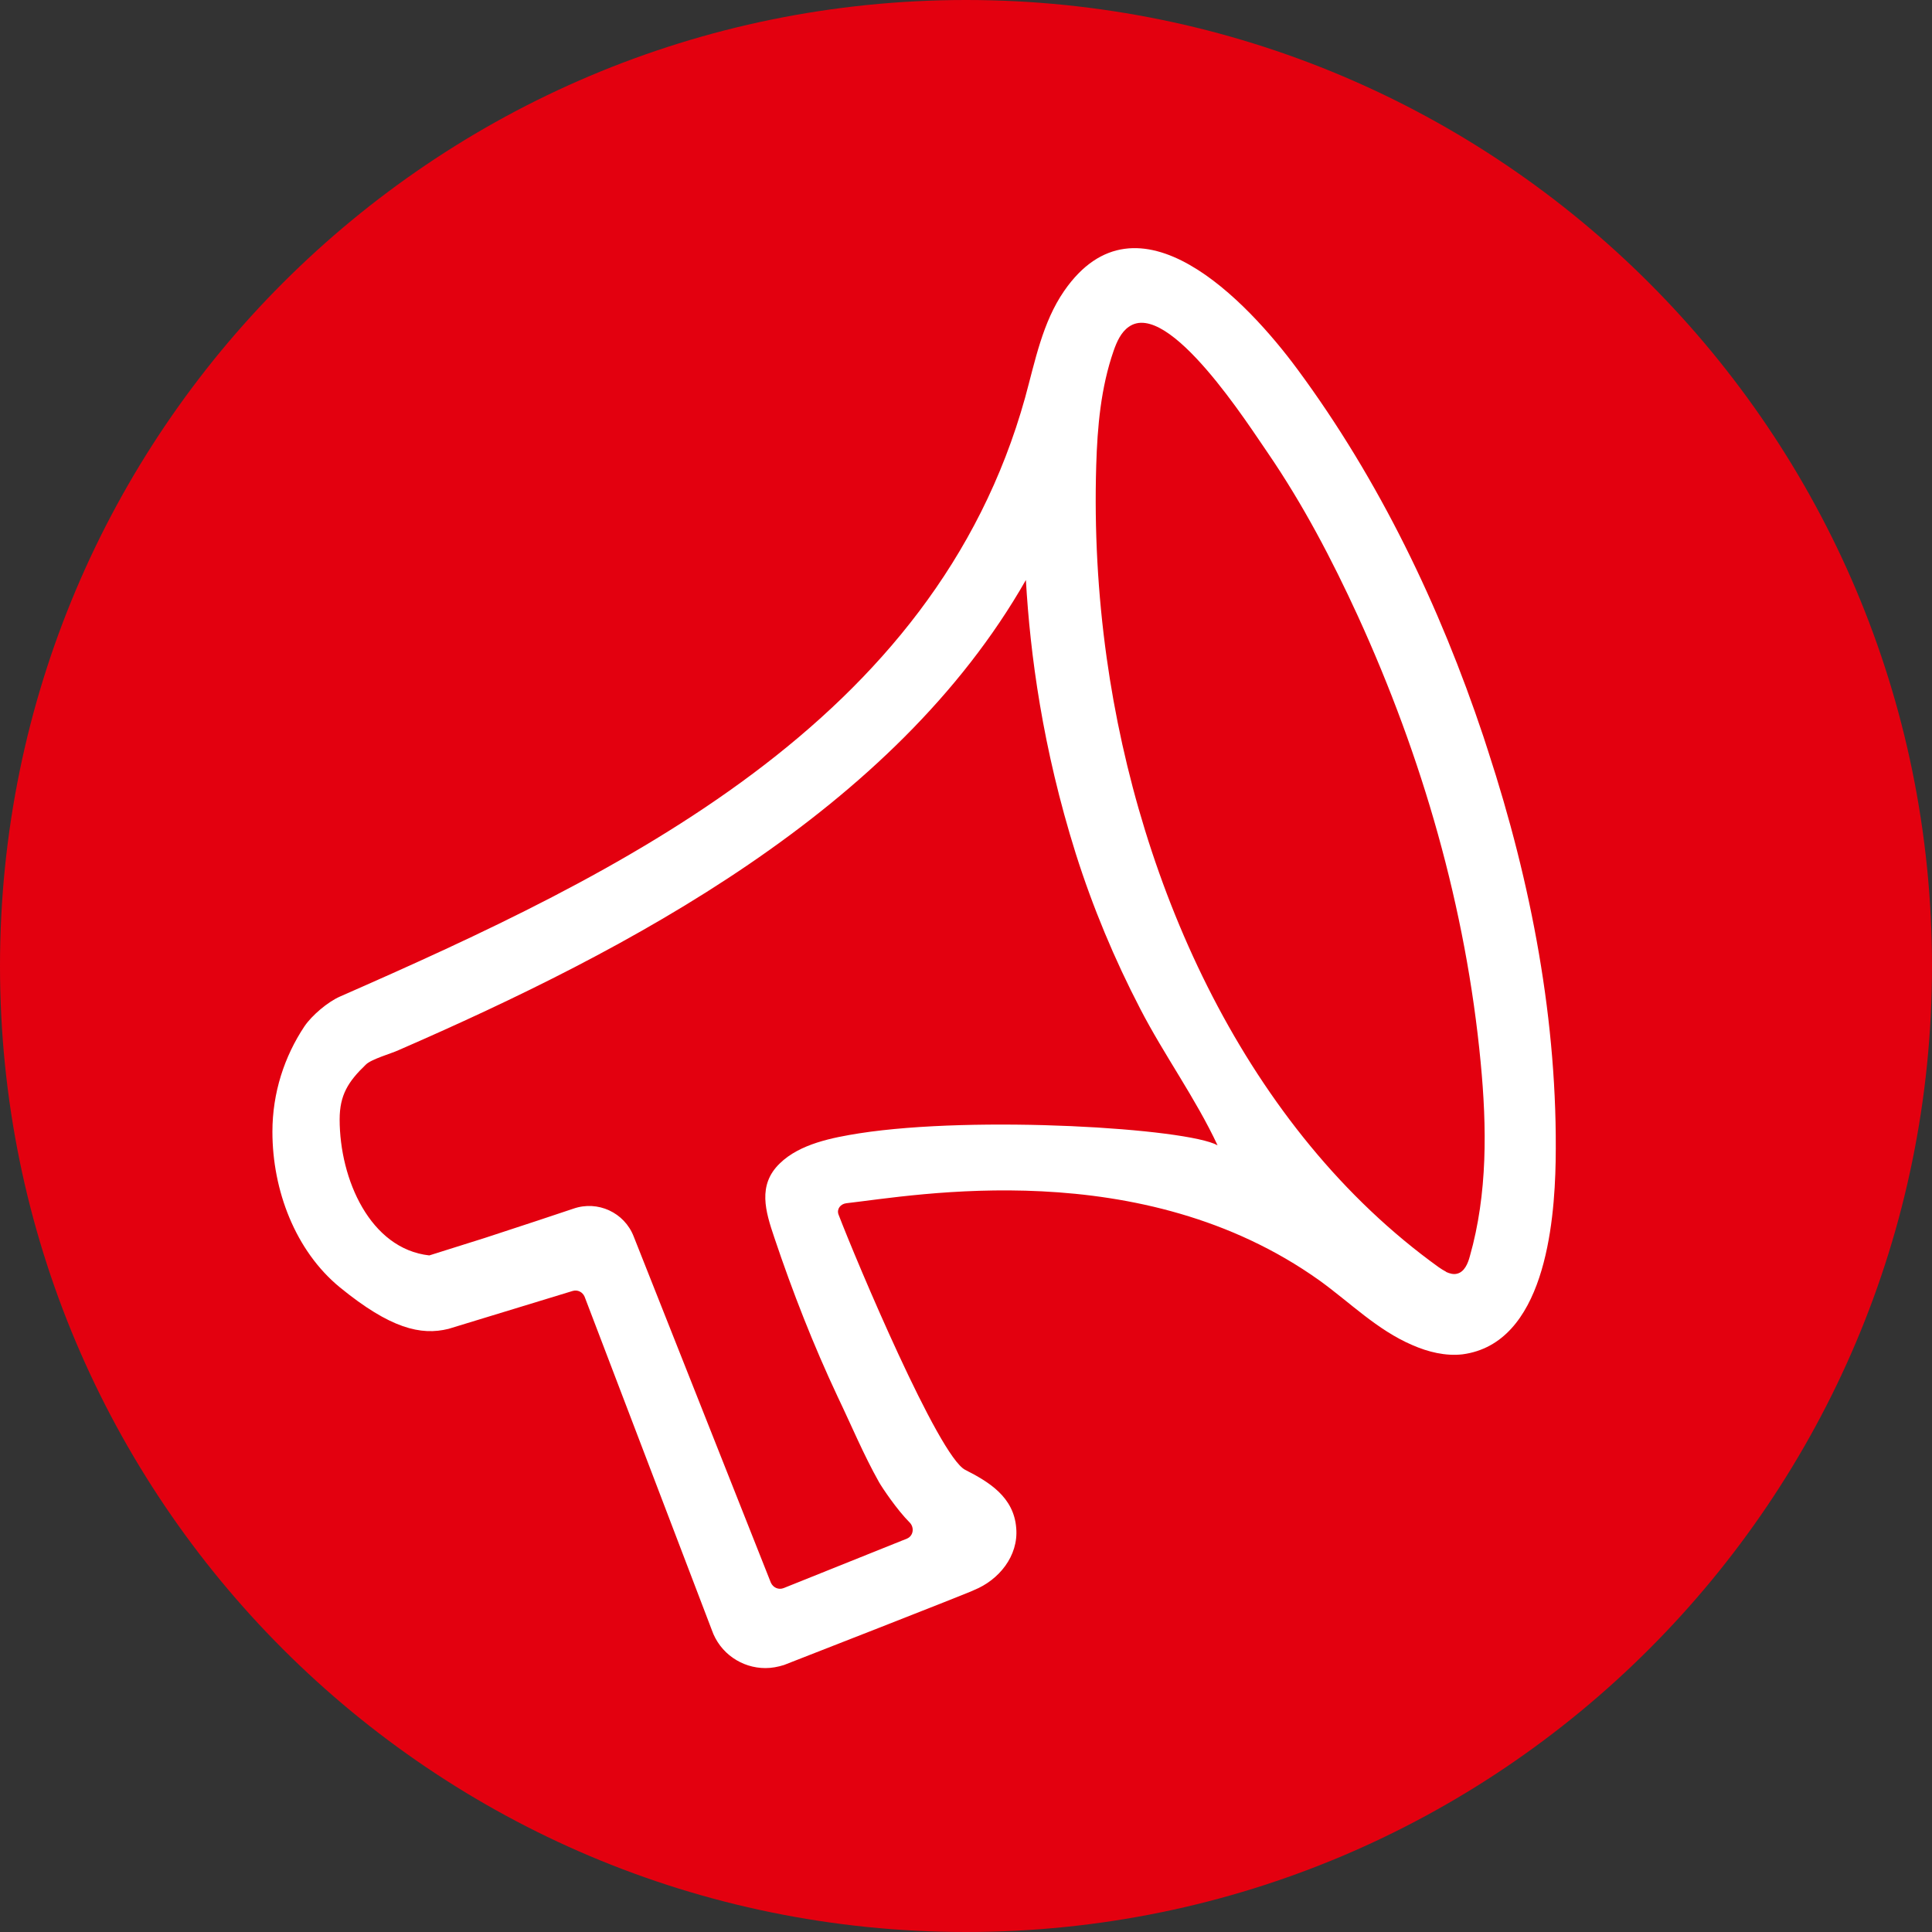 <?xml version="1.0" encoding="UTF-8"?>
<svg xmlns="http://www.w3.org/2000/svg" viewBox="0 0 50 50">
  <rect x="0" y="0" width="50" height="50" fill="#333333" stroke="none"/>
  <defs>
    <style>
      .cls-1 {
        fill: #fff;
      }

      .cls-2 {
        fill: #e3000f;
      }
    </style>
  </defs>
  <g id="Higru_Kreise" data-name="Higru Kreise">
    <path class="cls-2" d="m25,50c13.81,0,25-11.19,25-25S38.81,0,25,0,0,11.19,0,25s11.19,25,25,25"></path>
  </g>
  <g id="Ebene_1" data-name="Ebene 1">
    <path class="cls-1" d="m38.39,19.06c-1.13-3.38-2.69-6.63-4.81-9.5-1.3-1.76-4.14-4.78-6.04-2.03-.56.81-.75,1.81-1.01,2.76-2.35,8.44-10.51,12.33-17.73,15.5-.32.14-.73.49-.92.77-.52.78-.83,1.72-.83,2.73,0,1.51.59,3.08,1.75,4.03,1.3,1.06,2.09,1.25,2.81,1.07l3.21-.98c.13-.04.26.03.31.15l3.29,8.62c.21.61.78.99,1.39.99.16,0,.32-.03.48-.08,0,0,4.92-1.92,4.92-1.94.64-.26,1.15-.88,1.09-1.6-.06-.81-.71-1.2-1.32-1.51-.69-.35-2.82-5.41-3.28-6.61-.05-.14.05-.27.2-.29,1.78-.2,7.64-1.29,12.25,2,.79.57,1.49,1.28,2.4,1.67.41.18.86.29,1.3.24,2.11-.28,2.38-3.35,2.41-4.99.06-3.61-.63-7.2-1.75-10.63-.04-.12-.08-.25-.12-.37Zm-16.15,10.27c-.69.11-1.54.27-2.06.78-.58.56-.37,1.24-.14,1.92.47,1.4,1.01,2.78,1.64,4.12.35.73.67,1.5,1.07,2.21.08.14.46.71.79,1.04.13.13.1.35-.07.42l-3.19,1.28c-.13.05-.27-.01-.33-.14l-3.55-8.96c-.24-.62-.93-.94-1.56-.72l-.93.31-1.37.45-1.43.45c-1.53-.17-2.32-1.97-2.32-3.52,0-.63.22-.98.68-1.42.14-.14.67-.29.84-.37,5.95-2.59,12.83-6.19,16.24-12.17.11,1.92.43,4.34,1.29,7.08.44,1.39,1,2.73,1.67,4.02.62,1.2,1.43,2.31,2,3.53-.79-.44-6.24-.78-9.27-.31Zm15.63,3.8s0,0,0,0h0s0,0,0,0Zm-.45-.22c-.06-.03-.12-.07-.18-.11-4.98-3.58-7.77-9.84-8.6-15.78-.23-1.65-.32-3.31-.27-4.97.03-1.01.12-2.02.45-2.97.08-.23.19-.48.39-.62,1.03-.74,3.14,2.6,3.6,3.26.91,1.33,1.66,2.76,2.33,4.22,1.67,3.65,2.8,7.56,3.18,11.56.16,1.67.18,3.39-.28,5.01-.05.19-.14.4-.32.45-.1.03-.2,0-.29-.04Z"></path>
  </g>
</svg>

